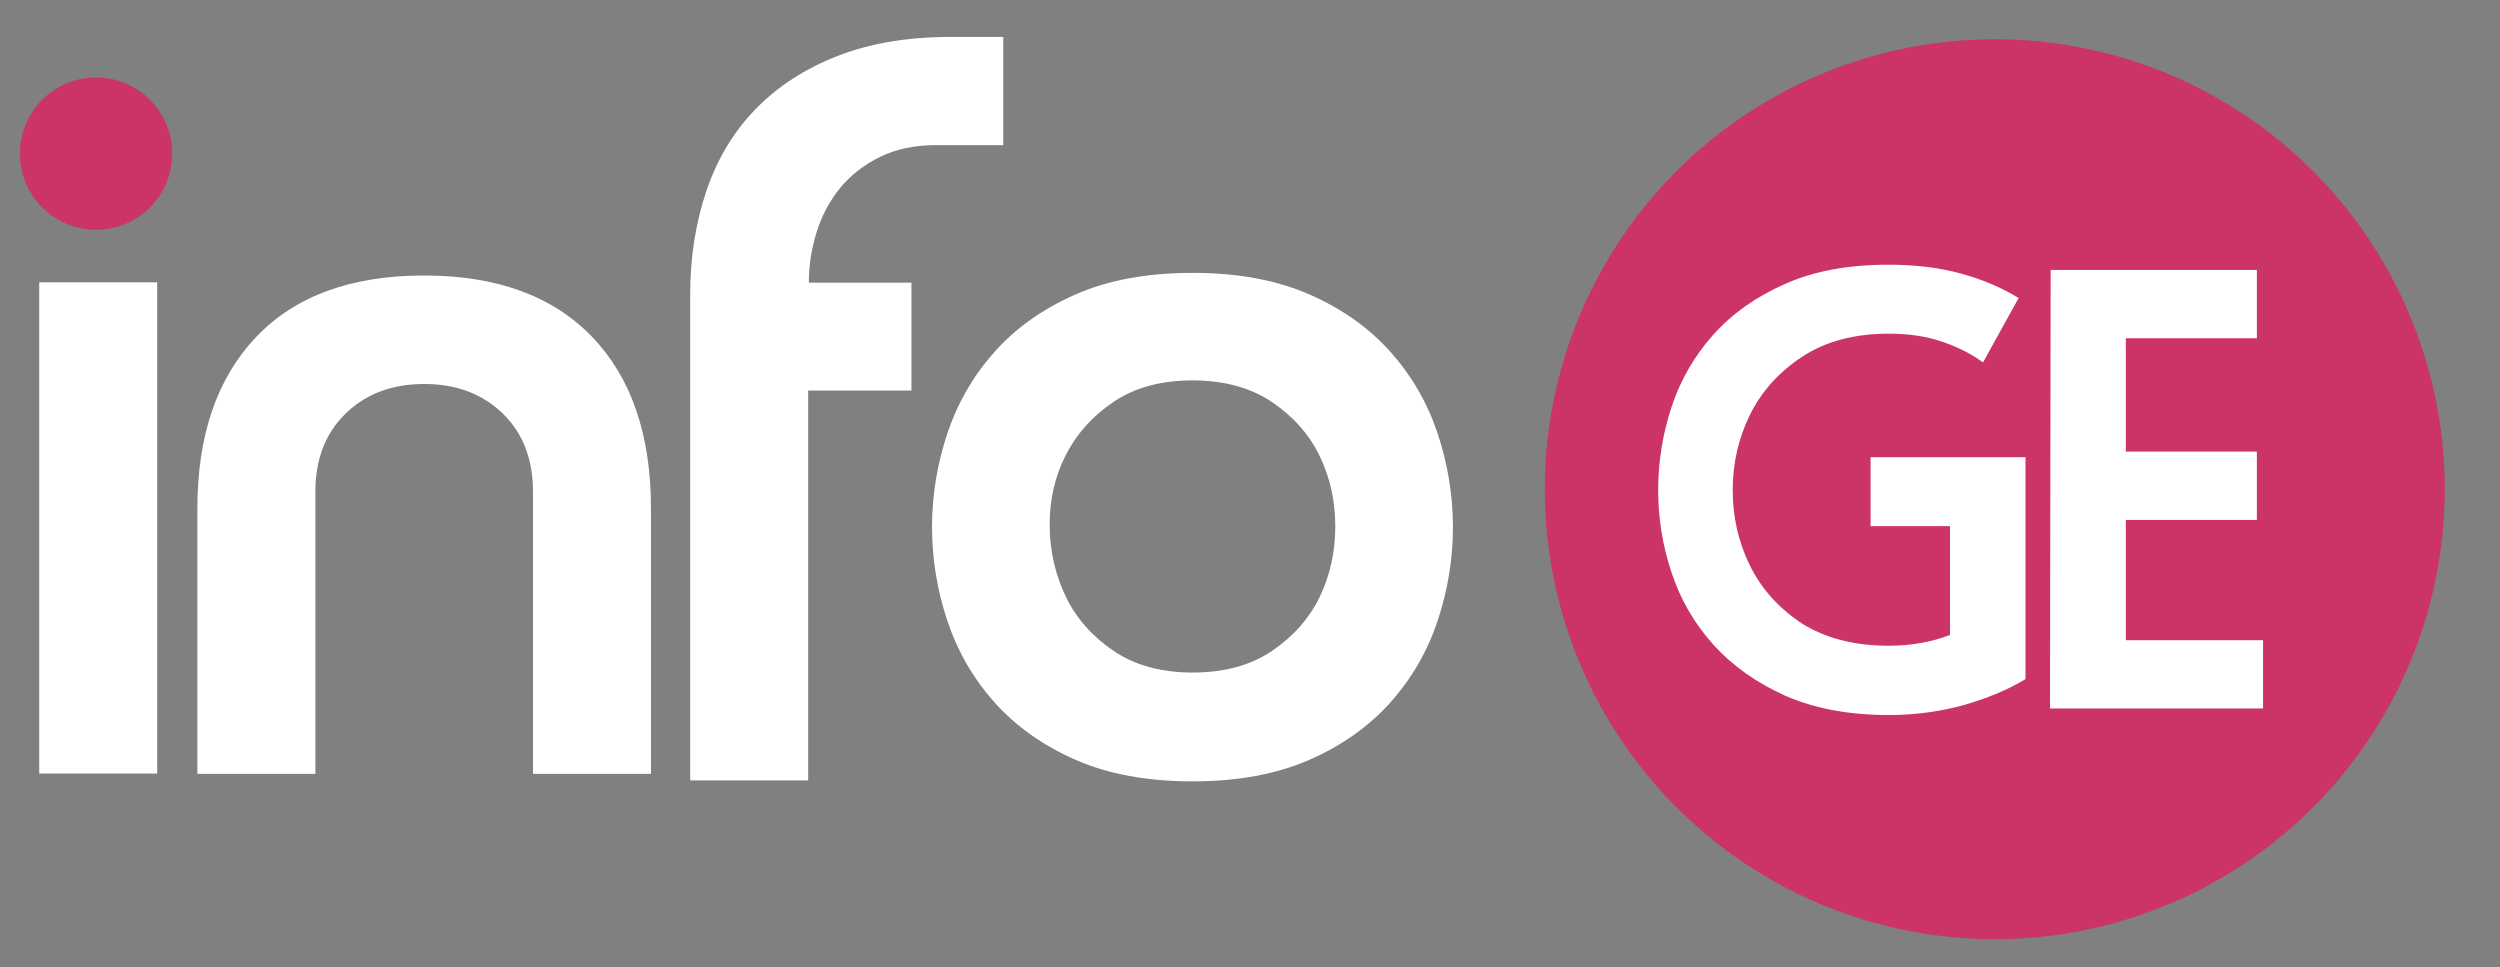 <svg xmlns="http://www.w3.org/2000/svg" xmlns:xlink="http://www.w3.org/1999/xlink" id="Layer_1" x="0px" y="0px" viewBox="0 0 765 296" style="enable-background:new 0 0 765 296;" xml:space="preserve"><rect x="0" y="0" width="765" height="296" fill="#808080" stroke="none"/><style type="text/css">	.st0{fill:#000C36;}	.st1{fill:#CC3366;}	.st2{fill:#FFFFFF;}	.st3{fill:#3E3A39;}	.st4{fill:#B9CBB0;}	.st5{fill:#3C5A6F;}</style><g>	<rect x="-599" y="-14.7" class="st0" width="137.7" height="137.7"></rect></g><g>	<rect x="-598.6" y="-161" class="st1" width="137.7" height="137.7"></rect></g><g>	<g>		<g>			<circle class="st1" cx="610.4" cy="149.7" r="137.7"></circle>		</g>		<g>			<path class="st2" d="M577.9,197.6c6.8,0,13-1.1,18.8-3.3V161h-24.3v-21.1h47.4v67.9c-5.2,3.2-11.5,5.8-18.7,7.9    c-7.2,2-14.9,3.1-23.1,3.1c-12.3,0-22.8-2-31.7-5.9c-8.9-4-16.2-9.2-22-15.6c-5.8-6.5-10.1-13.8-12.8-22.1    c-2.8-8.3-4.1-16.7-4.1-25.3c0-8.7,1.4-17.2,4.1-25.4c2.7-8.2,7-15.6,12.7-22c5.8-6.5,13.1-11.7,22-15.6c8.9-4,19.5-5.9,31.7-5.9    c8.2,0,15.6,0.9,22.1,2.7c6.6,1.8,12.5,4.3,17.7,7.5l-10.9,19.7c-3.7-2.7-7.9-4.8-12.7-6.4c-4.7-1.6-10.1-2.4-16.1-2.4    c-10.6,0-19.5,2.4-26.6,7.1c-7.1,4.7-12.4,10.6-15.9,17.7c-3.5,7.1-5.3,14.8-5.3,23.1c0,8.3,1.8,16,5.3,23.1    c3.5,7.1,8.8,13,15.9,17.7C558.4,195.2,567.3,197.6,577.9,197.6z"></path>			<path class="st2" d="M627.5,82.6h63.1v20.9h-40.1v34.7h40.1v20.9h-40.1v36.8h42v20.9h-65.2L627.5,82.6z"></path>		</g>	</g>	<g>		<g>			<path class="st2" d="M12,86.4h36.1v150.3H12V86.4z"></path>			<path class="st2" d="M129.8,84.3c22.2,0,39.4,6.3,51.4,18.8c12,12.5,18,30,18,52.5v81.2h-36.1v-86.3c0-10-3.1-18-9.3-24    c-6.2-6-14.2-9-24-9c-9.8,0-17.8,3-24,9c-6.2,6-9.3,14-9.3,24v86.3H60.4v-81.2c0-22.4,6-39.9,18-52.5    C90.4,90.5,107.6,84.3,129.8,84.3z"></path>			<path class="st2" d="M278.9,86.4v33.1h-31.6v119.3h-36.1V90c0-11.4,1.7-22,5-31.7c3.3-9.7,8.3-18,15-24.9    c6.7-6.9,15-12.3,24.9-16.2c9.9-3.9,21.5-5.9,34.7-5.9h16.2v33.1h-20.4c-6.6,0-12.4,1.2-17.3,3.6c-4.9,2.4-9,5.6-12.2,9.5    c-3.2,3.9-5.6,8.4-7.2,13.5c-1.6,5.1-2.4,10.3-2.4,15.5H278.9z"></path>			<path class="st2" d="M364.9,239.1c-13.8,0-25.8-2.2-35.8-6.6c-10-4.4-18.3-10.3-24.8-17.6c-6.5-7.3-11.3-15.6-14.4-24.9    c-3.1-9.3-4.7-18.9-4.7-28.7c0-9.8,1.6-19.4,4.7-28.7c3.1-9.3,7.9-17.6,14.4-24.9c6.5-7.3,14.8-13.2,24.8-17.6    c10-4.4,21.9-6.6,35.8-6.6s25.7,2.2,35.8,6.6c10,4.4,18.3,10.3,24.8,17.6c6.5,7.3,11.3,15.6,14.4,24.9c3.1,9.3,4.7,18.9,4.7,28.7    c0,9.8-1.6,19.4-4.7,28.7c-3.1,9.3-7.9,17.6-14.4,24.9c-6.5,7.3-14.8,13.2-24.8,17.6C390.6,236.9,378.7,239.1,364.9,239.1z     M364.9,116.4c-9.6,0-17.7,2.2-24.2,6.6c-6.5,4.4-11.4,9.9-14.7,16.5c-3.3,6.6-4.9,13.8-4.8,21.6c0.1,7.8,1.8,15,5,21.6    c3.2,6.6,8.1,12.1,14.6,16.5c6.5,4.4,14.6,6.6,24.2,6.6s17.7-2.2,24.2-6.6c6.5-4.4,11.4-9.9,14.6-16.5c3.2-6.6,4.8-13.8,4.8-21.6    s-1.6-15-4.8-21.6c-3.2-6.6-8.1-12.1-14.6-16.5C382.6,118.6,374.5,116.4,364.9,116.4z"></path>		</g>		<g>			<circle class="st1" cx="29.4" cy="47" r="23.3"></circle>		</g>	</g></g><path class="st3" d="M1192,645H925c-6.6,0-12-5.4-12-12V366c0-6.6,5.4-12,12-12h267c6.6,0,12,5.4,12,12v267 C1204,639.6,1198.6,645,1192,645z"></path><path class="st4" d="M1506,645h-267c-6.6,0-12-5.4-12-12V366c0-6.6,5.4-12,12-12h267c6.6,0,12,5.4,12,12v267 C1518,639.6,1512.6,645,1506,645z"></path><path class="st5" d="M1820,645h-267c-6.6,0-12-5.4-12-12V366c0-6.6,5.4-12,12-12h267c6.6,0,12,5.4,12,12v267 C1832,639.6,1826.6,645,1820,645z"></path></svg>